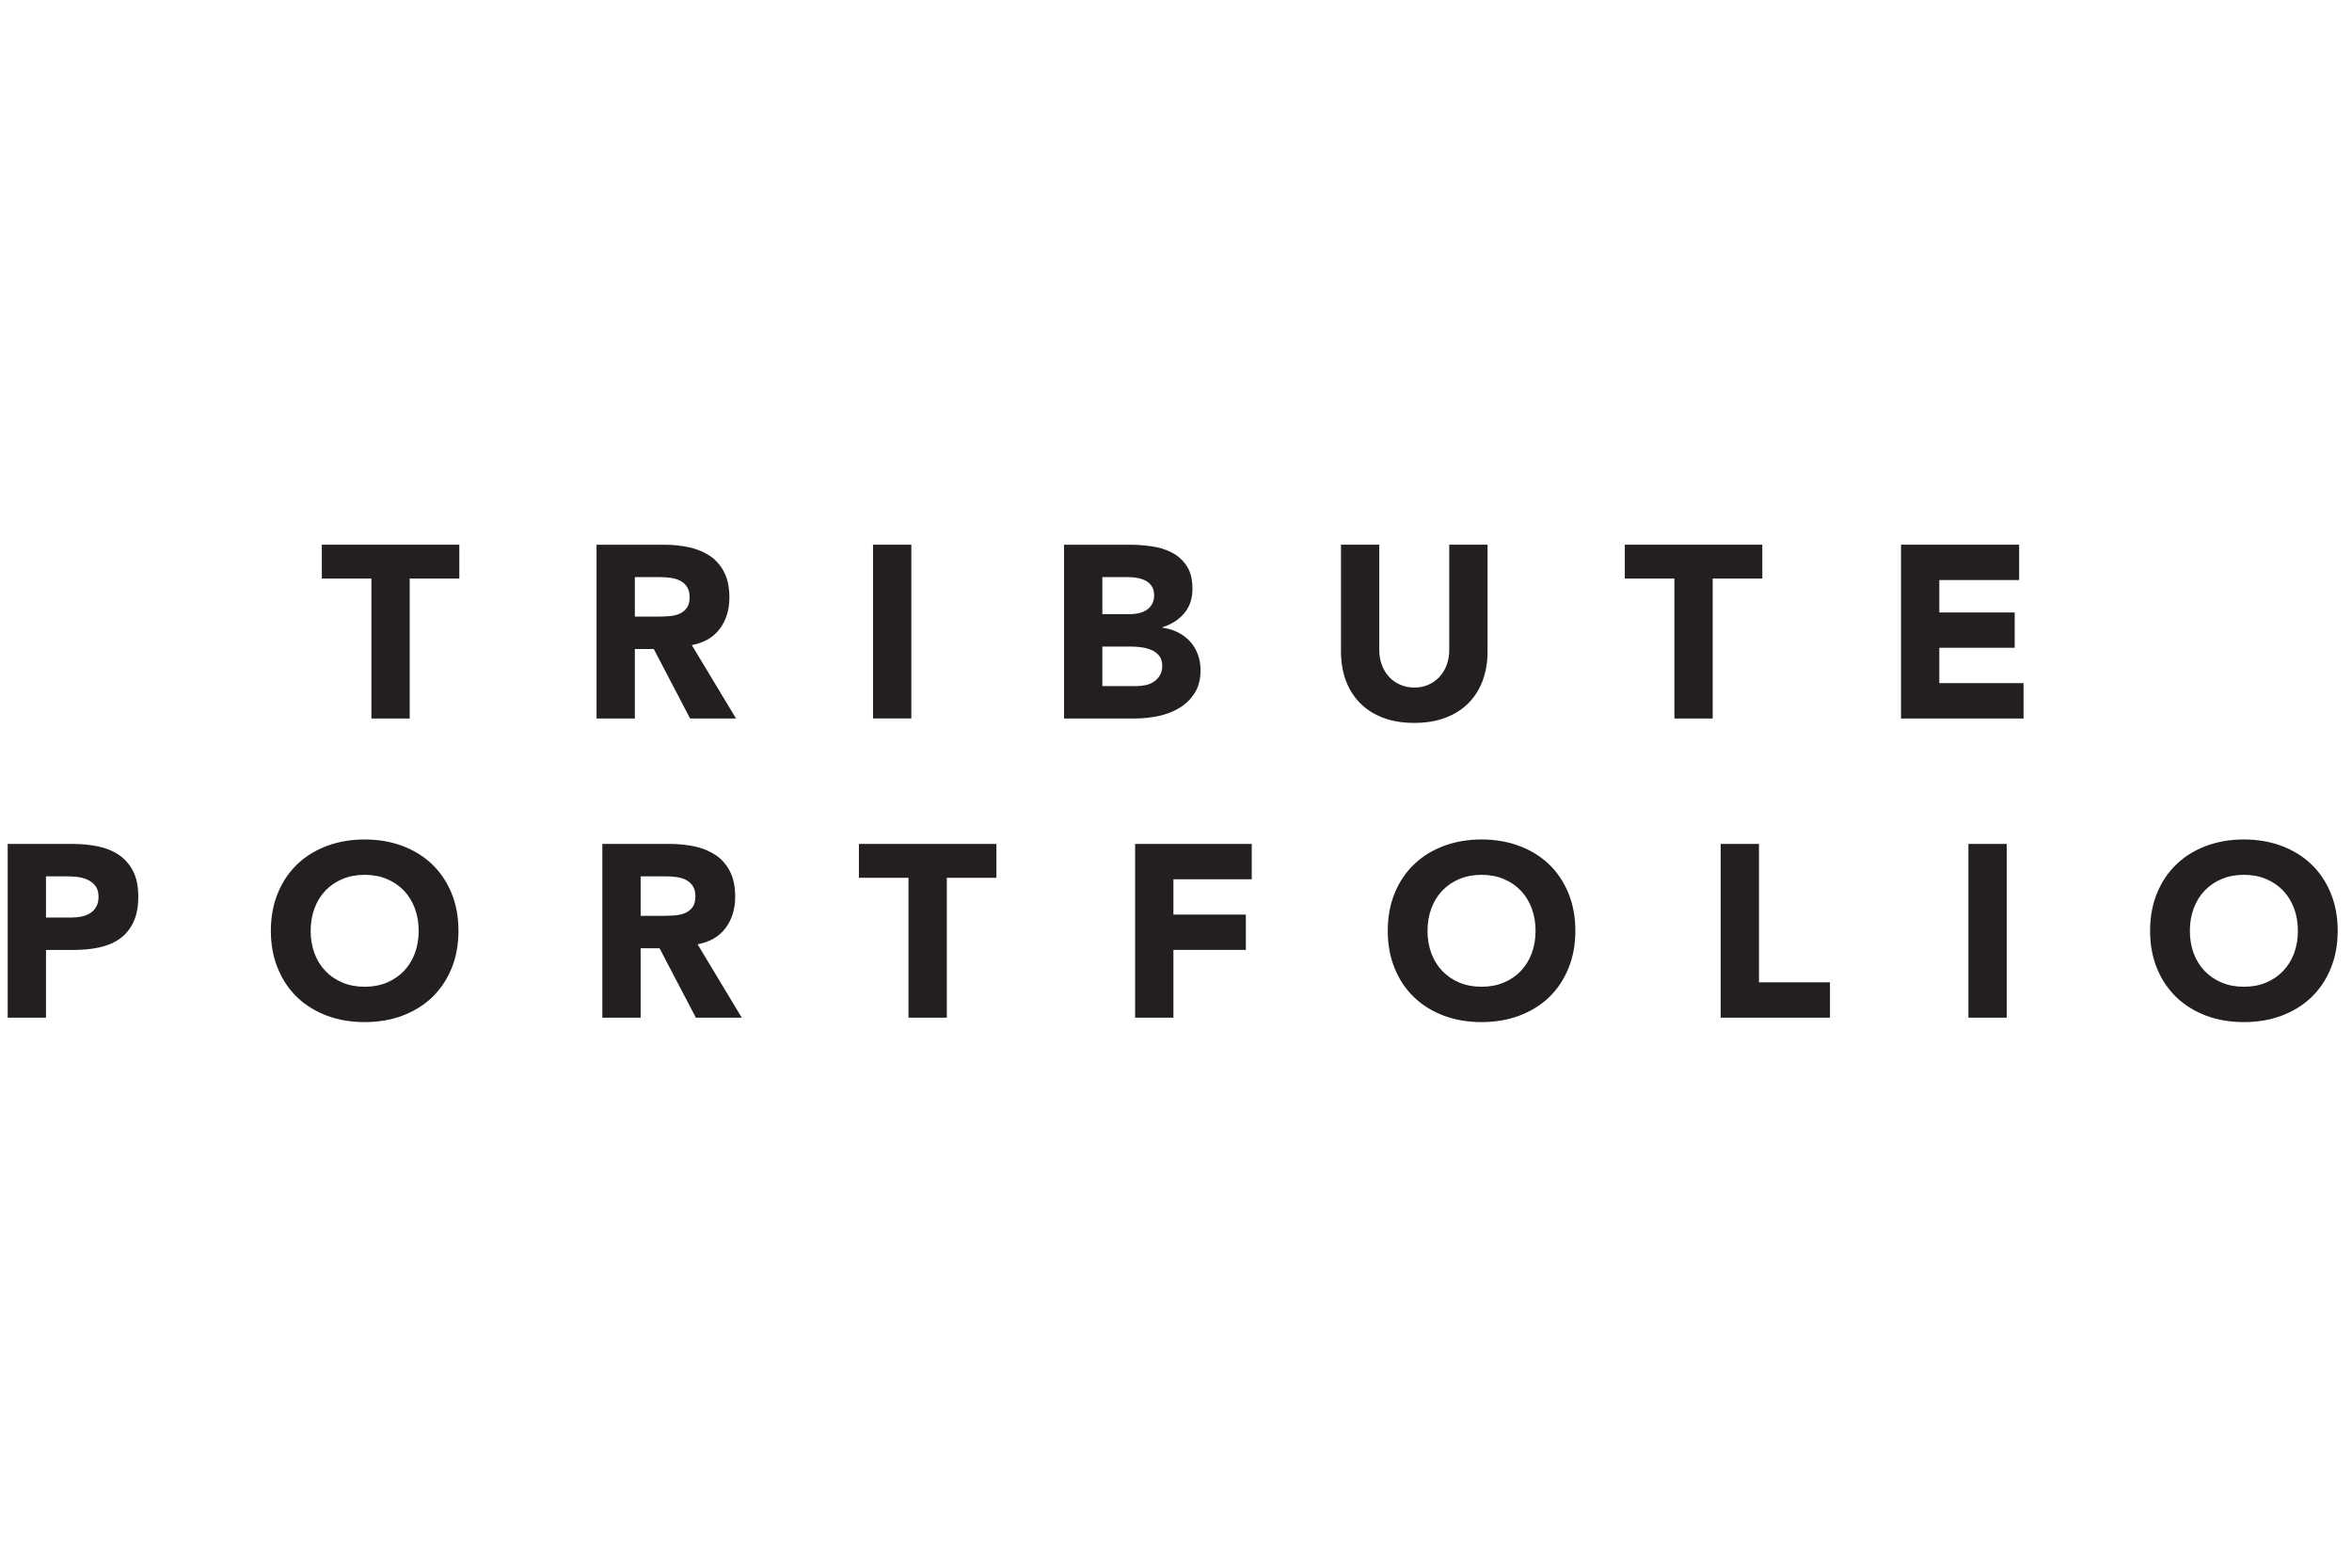 <?xml version="1.0" encoding="UTF-8"?>
<svg xmlns="http://www.w3.org/2000/svg" width="300" height="200" viewBox="0 0 300 200" fill="none">
  <path fill-rule="evenodd" clip-rule="evenodd" d="M189.739 83.115C189.739 84.428 189.54 85.642 189.146 86.747C188.747 87.852 188.159 88.816 187.375 89.627C186.592 90.442 185.614 91.08 184.446 91.538C183.277 91.995 181.928 92.226 180.406 92.226C178.862 92.226 177.504 91.995 176.335 91.538C175.167 91.08 174.189 90.442 173.41 89.627C172.627 88.816 172.033 87.852 171.635 86.747C171.241 85.642 171.042 84.428 171.042 83.115V69.489H175.928V82.925C175.928 83.613 176.036 84.251 176.258 84.836C176.476 85.42 176.784 85.927 177.182 86.357C177.576 86.783 178.052 87.118 178.609 87.358C179.161 87.593 179.759 87.72 180.406 87.72C181.054 87.72 181.647 87.593 182.19 87.358C182.734 87.118 183.205 86.783 183.603 86.357C183.997 85.927 184.305 85.42 184.527 84.836C184.744 84.251 184.853 83.613 184.853 82.925V69.489H189.739V83.115ZM111.356 91.66H116.242V69.49H111.356V91.66ZM41.048 73.811H47.374V91.661H52.26V73.811H58.586V69.491H41.048V73.811ZM83.861 78.666H80.976V73.626H84.173C84.608 73.626 85.056 73.658 85.518 73.717C85.975 73.78 86.383 73.898 86.741 74.075C87.094 74.256 87.388 74.514 87.615 74.844C87.846 75.18 87.959 75.628 87.959 76.194C87.959 76.796 87.832 77.267 87.569 77.602C87.307 77.937 86.981 78.182 86.582 78.34C86.184 78.494 85.744 78.585 85.251 78.617C84.762 78.648 84.295 78.666 83.861 78.666ZM84.671 69.492H76.09V91.662H80.976V82.801H83.39L88.022 91.662H93.882L88.24 82.298C89.811 82.004 90.997 81.311 91.812 80.219C92.627 79.124 93.035 77.792 93.035 76.225C93.035 74.93 92.808 73.853 92.36 72.983C91.912 72.118 91.305 71.425 90.544 70.914C89.784 70.407 88.896 70.04 87.882 69.818C86.867 69.601 85.799 69.492 84.671 69.492ZM144.988 87.528H140.605V82.488H144.3C144.694 82.488 145.124 82.52 145.586 82.579C146.043 82.642 146.469 82.755 146.867 82.923C147.261 83.095 147.592 83.335 147.854 83.661C148.113 83.987 148.244 84.408 148.244 84.929C148.244 85.409 148.144 85.817 147.95 86.147C147.75 86.487 147.492 86.754 147.18 86.967C146.867 87.175 146.519 87.32 146.129 87.406C145.744 87.487 145.364 87.528 144.988 87.528ZM144.141 78.354H140.605V73.626H143.924C144.3 73.626 144.685 73.658 145.083 73.735C145.477 73.807 145.835 73.925 146.147 74.093C146.46 74.26 146.718 74.496 146.913 74.795C147.112 75.103 147.211 75.483 147.211 75.94C147.211 76.379 147.121 76.755 146.944 77.068C146.768 77.385 146.532 77.629 146.242 77.82C145.948 78.005 145.617 78.145 145.255 78.227C144.888 78.313 144.517 78.354 144.141 78.354ZM143.987 69.492H135.719V91.662H144.798C145.78 91.662 146.768 91.558 147.759 91.35C148.751 91.142 149.643 90.798 150.436 90.313C151.233 89.838 151.876 89.204 152.378 88.42C152.881 87.637 153.13 86.663 153.13 85.495C153.13 84.784 153.017 84.114 152.786 83.489C152.555 82.864 152.224 82.316 151.799 81.845C151.368 81.379 150.861 80.989 150.263 80.686C149.67 80.382 149.005 80.179 148.276 80.075V80.011C149.426 79.658 150.35 79.069 151.047 78.241C151.744 77.421 152.097 76.379 152.097 75.13C152.097 73.916 151.857 72.942 151.377 72.213C150.897 71.484 150.268 70.914 149.498 70.506C148.724 70.099 147.854 69.832 146.881 69.696C145.912 69.555 144.943 69.492 143.987 69.492ZM207.245 73.811H213.571V91.661H218.457V73.811H224.783V69.491H207.245V73.811ZM242.476 69.49H257.542V74H247.362V78.135H256.976V82.64H247.362V87.15H258.104V91.661H242.476V69.49ZM9.121 117.055H5.866V111.798H8.37C8.827 111.798 9.312 111.825 9.81 111.87C10.312 111.924 10.765 112.047 11.173 112.237C11.58 112.423 11.915 112.69 12.178 113.029C12.436 113.378 12.567 113.831 12.567 114.392C12.567 114.918 12.468 115.348 12.268 115.692C12.074 116.036 11.807 116.312 11.485 116.507C11.164 116.706 10.797 116.847 10.389 116.933C9.982 117.014 9.561 117.055 9.121 117.055ZM9.216 107.663H0.979V129.834H5.866V121.189H9.434C10.602 121.189 11.689 121.081 12.694 120.863C13.695 120.641 14.56 120.275 15.293 119.749C16.023 119.224 16.598 118.527 17.014 117.653C17.431 116.774 17.639 115.687 17.639 114.392C17.639 113.079 17.417 111.988 16.969 111.118C16.521 110.258 15.914 109.57 15.149 109.053C14.388 108.542 13.496 108.184 12.472 107.976C11.449 107.767 10.362 107.663 9.216 107.663ZM39.624 118.749C39.624 119.79 39.787 120.746 40.109 121.615C40.43 122.48 40.897 123.232 41.504 123.87C42.106 124.504 42.83 125.002 43.682 125.355C44.529 125.709 45.47 125.885 46.512 125.885C47.558 125.885 48.5 125.709 49.347 125.355C50.194 125.002 50.918 124.504 51.525 123.87C52.132 123.232 52.593 122.48 52.919 121.615C53.241 120.746 53.404 119.79 53.404 118.749C53.404 117.725 53.241 116.774 52.919 115.896C52.593 115.022 52.132 114.266 51.525 113.627C50.918 112.993 50.194 112.495 49.347 112.142C48.5 111.784 47.558 111.607 46.512 111.607C45.47 111.607 44.529 111.784 43.682 112.142C42.83 112.495 42.106 112.993 41.504 113.627C40.897 114.266 40.43 115.022 40.109 115.896C39.787 116.774 39.624 117.725 39.624 118.749ZM34.548 118.749C34.548 116.973 34.847 115.366 35.445 113.926C36.038 112.481 36.867 111.259 37.931 110.244C38.995 109.23 40.263 108.456 41.721 107.912C43.184 107.369 44.782 107.097 46.512 107.097C48.246 107.097 49.845 107.369 51.307 107.912C52.766 108.456 54.029 109.23 55.098 110.244C56.157 111.259 56.99 112.481 57.584 113.926C58.181 115.366 58.476 116.973 58.476 118.749C58.476 120.524 58.181 122.131 57.584 123.567C56.99 125.011 56.157 126.238 55.098 127.253C54.029 128.267 52.766 129.037 51.307 129.585C49.845 130.128 48.246 130.395 46.512 130.395C44.782 130.395 43.184 130.128 41.721 129.585C40.263 129.037 38.995 128.267 37.931 127.253C36.867 126.238 36.038 125.011 35.445 123.567C34.847 122.131 34.548 120.524 34.548 118.749ZM84.595 116.839H81.715V111.799H84.907C85.346 111.799 85.795 111.83 86.257 111.889C86.714 111.952 87.121 112.07 87.475 112.247C87.832 112.428 88.127 112.682 88.353 113.017C88.584 113.347 88.697 113.8 88.697 114.362C88.697 114.968 88.566 115.439 88.308 115.774C88.045 116.109 87.715 116.354 87.321 116.508C86.922 116.666 86.478 116.757 85.989 116.789C85.496 116.82 85.034 116.839 84.595 116.839ZM85.41 107.664H76.829V129.835H81.715V120.973H84.124L88.761 129.835H94.616L88.978 120.47C90.545 120.176 91.736 119.483 92.551 118.387C93.366 117.296 93.773 115.965 93.773 114.393C93.773 113.103 93.547 112.02 93.099 111.156C92.65 110.291 92.044 109.598 91.283 109.086C90.518 108.574 89.635 108.212 88.62 107.99C87.606 107.773 86.537 107.664 85.41 107.664ZM115.88 111.983H109.554V107.663H127.092V111.983H120.766V129.833H115.88V111.983ZM159.661 107.662H144.785V129.833H149.671V121.188H158.909V116.678H149.671V112.173H159.661V107.662ZM182.082 118.749C182.082 119.79 182.245 120.746 182.567 121.615C182.893 122.48 183.355 123.232 183.962 123.87C184.568 124.504 185.293 125.002 186.14 125.355C186.986 125.709 187.928 125.885 188.974 125.885C190.016 125.885 190.962 125.709 191.805 125.355C192.651 125.002 193.38 124.504 193.983 123.87C194.589 123.232 195.051 122.48 195.377 121.615C195.699 120.746 195.862 119.79 195.862 118.749C195.862 117.725 195.699 116.774 195.377 115.896C195.051 115.022 194.589 114.266 193.983 113.627C193.38 112.993 192.651 112.495 191.805 112.142C190.962 111.784 190.016 111.607 188.974 111.607C187.928 111.607 186.986 111.784 186.14 112.142C185.293 112.495 184.568 112.993 183.962 113.627C183.355 114.266 182.893 115.022 182.567 115.896C182.245 116.774 182.082 117.725 182.082 118.749ZM177.011 118.749C177.011 116.973 177.305 115.366 177.903 113.926C178.496 112.481 179.329 111.259 180.393 110.244C181.457 109.23 182.721 108.456 184.179 107.912C185.642 107.369 187.24 107.097 188.974 107.097C190.704 107.097 192.303 107.369 193.765 107.912C195.223 108.456 196.491 109.23 197.555 110.244C198.62 111.259 199.448 112.481 200.042 113.926C200.639 115.366 200.938 116.973 200.938 118.749C200.938 120.524 200.639 122.131 200.042 123.567C199.448 125.011 198.62 126.238 197.555 127.253C196.491 128.267 195.223 129.037 193.765 129.585C192.303 130.128 190.704 130.395 188.974 130.395C187.24 130.395 185.642 130.128 184.179 129.585C182.721 129.037 181.457 128.267 180.393 127.253C179.329 126.238 178.496 125.011 177.903 123.567C177.305 122.131 177.011 120.524 177.011 118.749ZM224.361 107.662H219.474V129.833H233.413V125.323H224.361V107.662ZM251.072 129.834H255.958V107.663H251.072V129.834ZM279.804 121.615C279.482 120.746 279.319 119.79 279.319 118.749C279.319 117.725 279.482 116.774 279.804 115.896C280.13 115.022 280.592 114.266 281.198 113.627C281.805 112.993 282.53 112.495 283.377 112.142C284.223 111.784 285.165 111.607 286.207 111.607C287.253 111.607 288.199 111.784 289.041 112.142C289.888 112.495 290.617 112.993 291.22 113.627C291.826 114.266 292.288 115.022 292.614 115.896C292.936 116.774 293.099 117.725 293.099 118.749C293.099 119.79 292.936 120.746 292.614 121.615C292.288 122.48 291.826 123.232 291.22 123.87C290.617 124.504 289.888 125.002 289.041 125.355C288.199 125.709 287.253 125.885 286.207 125.885C285.165 125.885 284.223 125.709 283.377 125.355C282.53 125.002 281.805 124.504 281.198 123.87C280.592 123.232 280.13 122.48 279.804 121.615ZM275.14 113.926C274.542 115.366 274.247 116.973 274.247 118.749C274.247 120.524 274.542 122.131 275.14 123.567C275.733 125.011 276.566 126.238 277.63 127.253C278.694 128.267 279.958 129.037 281.416 129.585C282.878 130.128 284.477 130.395 286.207 130.395C287.941 130.395 289.54 130.128 291.002 129.585C292.46 129.037 293.728 128.267 294.792 127.253C295.857 126.238 296.685 125.011 297.278 123.567C297.876 122.131 298.175 120.524 298.175 118.749C298.175 116.973 297.876 115.366 297.278 113.926C296.685 112.481 295.857 111.259 294.792 110.244C293.728 109.23 292.46 108.456 291.002 107.912C289.54 107.369 287.941 107.097 286.207 107.097C284.477 107.097 282.878 107.369 281.416 107.912C279.958 108.456 278.694 109.23 277.63 110.244C276.566 111.259 275.733 112.481 275.14 113.926Z" fill="#231F20"></path>
</svg>
